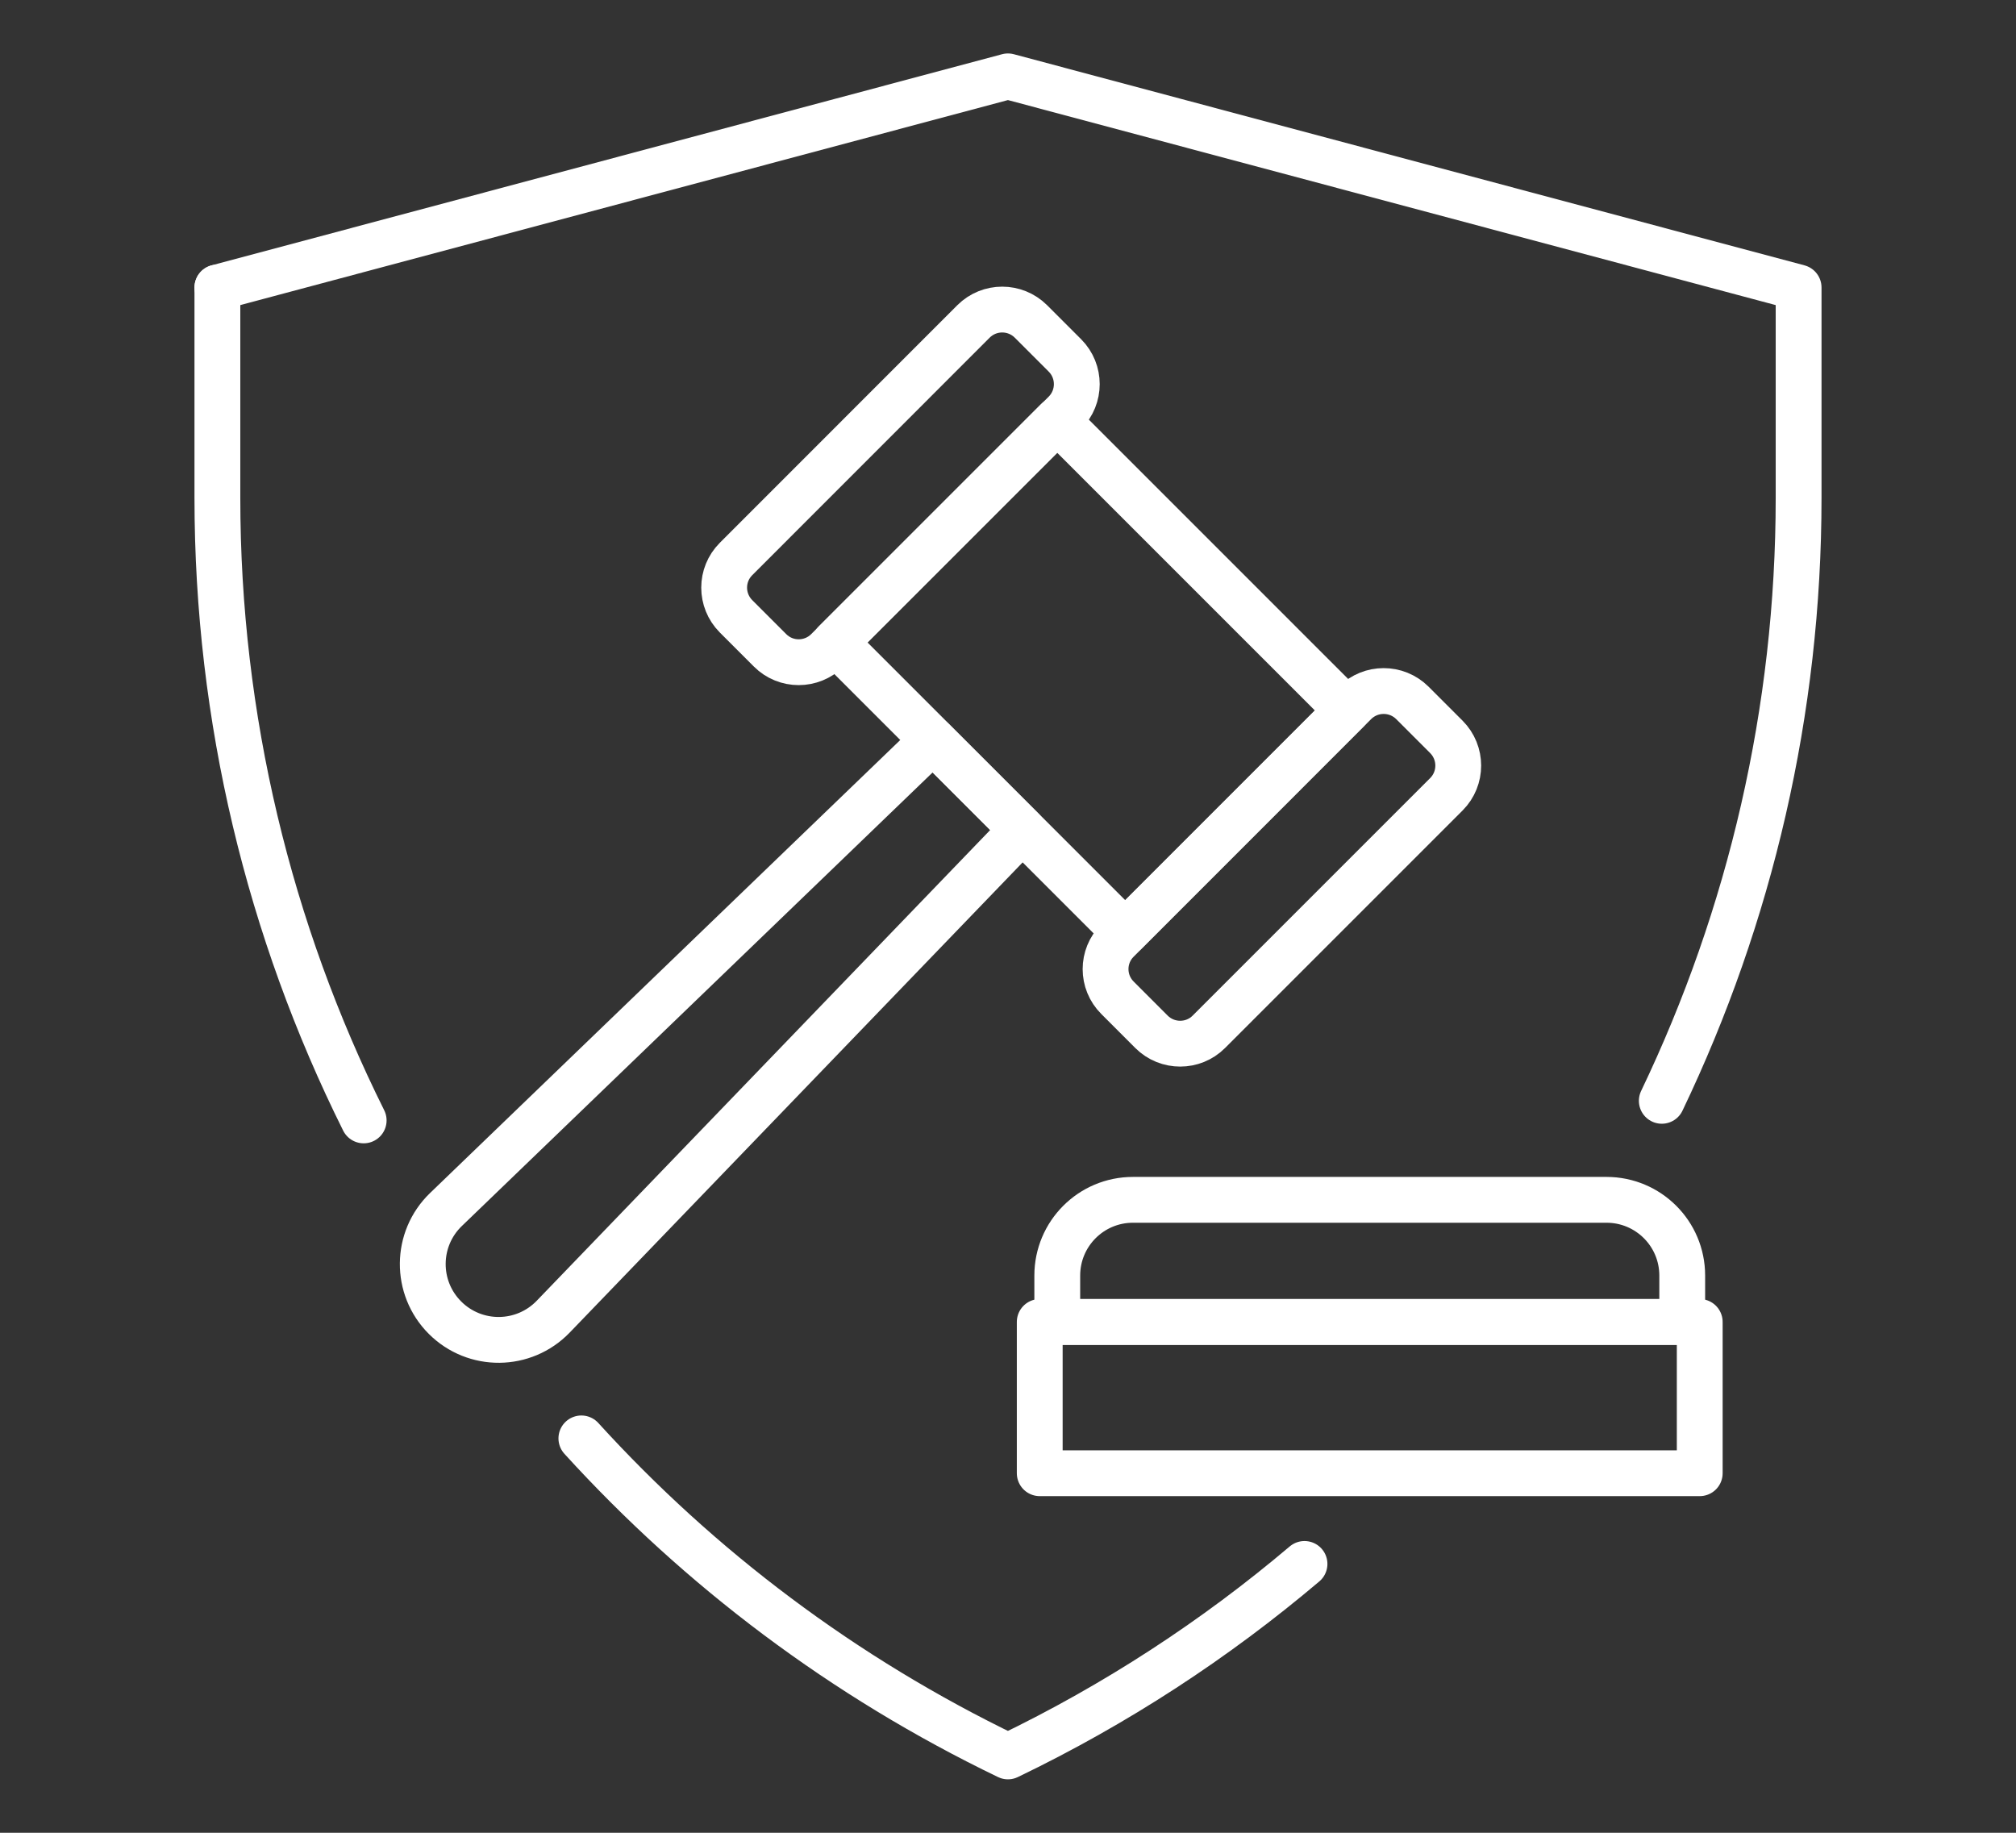 <?xml version="1.0" encoding="utf-8"?>
<!-- Generator: Adobe Illustrator 16.0.0, SVG Export Plug-In . SVG Version: 6.00 Build 0)  -->
<!DOCTYPE svg PUBLIC "-//W3C//DTD SVG 1.1//EN" "http://www.w3.org/Graphics/SVG/1.1/DTD/svg11.dtd">
<svg version="1.1" id="Calque_1" xmlns="http://www.w3.org/2000/svg" xmlns:xlink="http://www.w3.org/1999/xlink" x="0px" y="0px"
	 width="66px" height="60px" viewBox="0 0 66 60" enable-background="new 0 0 66 60" xml:space="preserve">
<rect x="0" y="0" width="66" height="60" fill="#333333" stroke="none"/>
<g>
	<g>
		<g>
			<g>
				
					<path fill="none" stroke="#FFFFFF" stroke-width="1.5" stroke-linecap="round" stroke-linejoin="round" stroke-miterlimit="10" d="
					M25.211,21.291l-1.115-1.115c-0.518-0.52-0.518-1.358,0-1.876l7.775-7.778c0.52-0.517,1.359-0.517,1.879,0l1.115,1.115
					c0.516,0.519,0.516,1.358,0,1.876l-7.779,7.778C26.568,21.808,25.727,21.808,25.211,21.291z"/>
				
					<path fill="none" stroke="#FFFFFF" stroke-width="1.5" stroke-linecap="round" stroke-linejoin="round" stroke-miterlimit="10" d="
					M37.699,33.78l-1.115-1.116c-0.52-0.519-0.52-1.358,0-1.876l7.775-7.778c0.52-0.517,1.359-0.517,1.879,0l1.115,1.115
					c0.516,0.52,0.516,1.358,0,1.876l-7.779,7.779C39.059,34.296,38.217,34.296,37.699,33.78z"/>
				
					<rect x="29.008" y="17.009" transform="matrix(0.707 0.707 -0.707 0.707 26.126 -18.773)" fill="none" stroke="#FFFFFF" stroke-width="1.5" stroke-linecap="round" stroke-linejoin="round" stroke-miterlimit="10" width="13.432" height="10.283"/>
				
					<path fill="none" stroke="#FFFFFF" stroke-width="1.5" stroke-linecap="round" stroke-linejoin="round" stroke-miterlimit="10" d="
					M14.568,43.137L14.568,43.137c-0.982-0.982-0.969-2.578,0.033-3.542l15.939-15.356l2.926,2.926L18.111,43.104
					C17.146,44.104,15.551,44.119,14.568,43.137z"/>
			</g>
		</g>
		
			<path fill="none" stroke="#FFFFFF" stroke-width="1.5" stroke-linecap="round" stroke-linejoin="round" stroke-miterlimit="10" d="
			M55.072,43.277H34.613v-1.519c0-1.37,1.109-2.479,2.477-2.479h15.504c1.369,0,2.479,1.108,2.479,2.479V43.277z"/>
		
			<rect x="34.039" y="43.277" fill="none" stroke="#FFFFFF" stroke-width="1.5" stroke-linecap="round" stroke-linejoin="round" stroke-miterlimit="10" width="21.607" height="4.952"/>
	</g>
	<g>
		
			<path fill="none" stroke="#FFFFFF" stroke-width="1.5" stroke-linecap="round" stroke-linejoin="round" stroke-miterlimit="10" d="
			M11.906,36.679c-3.094-6.216-4.789-13.165-4.789-20.377v-6.89"/>
		
			<path fill="none" stroke="#FFFFFF" stroke-width="1.5" stroke-linecap="round" stroke-linejoin="round" stroke-miterlimit="10" d="
			M42.707,51.199c-2.916,2.469-6.166,4.595-9.709,6.301l0,0l0,0l0,0c-5.377-2.592-10.088-6.15-13.965-10.411"/>
		
			<path fill="none" stroke="#FFFFFF" stroke-width="1.5" stroke-linecap="round" stroke-linejoin="round" stroke-miterlimit="10" d="
			M7.117,9.412L32.998,2.5l25.885,6.912l0,0v6.89c0,6.966-1.582,13.687-4.479,19.736"/>
	</g>
</g>
</svg>
